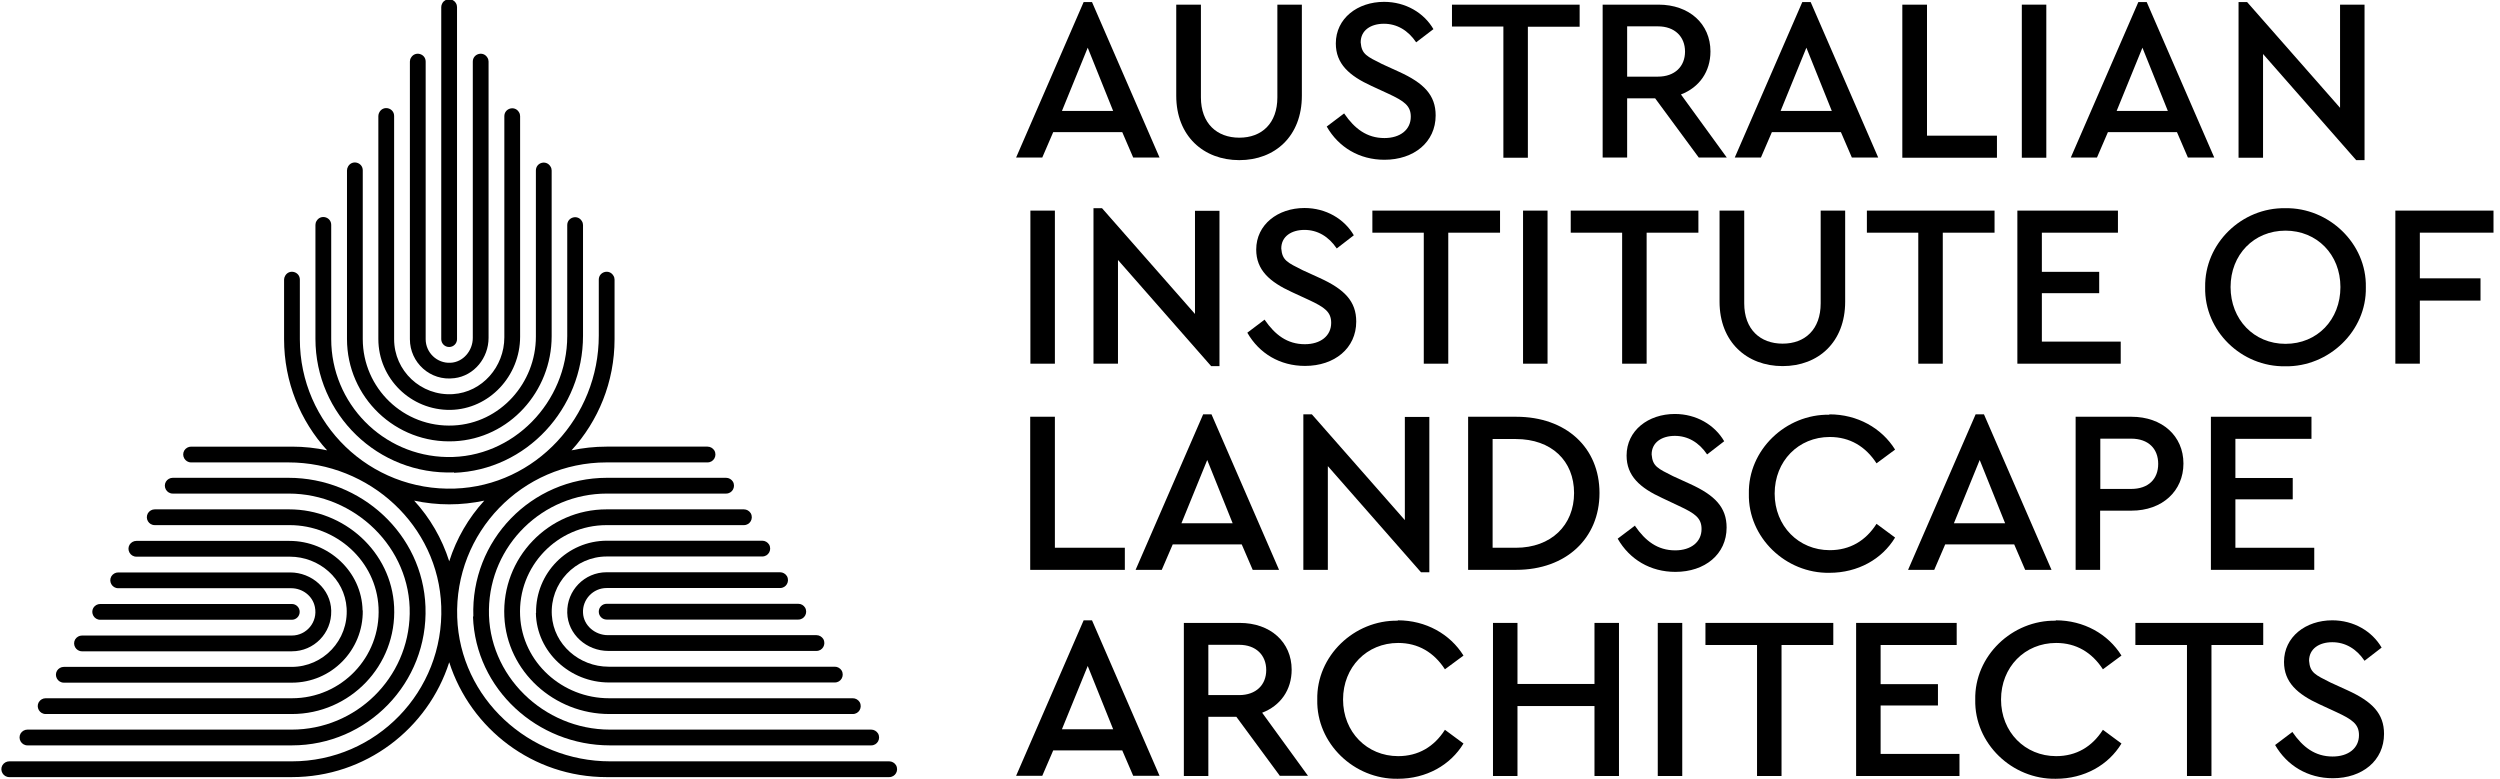 <svg id="Layer_1" data-name="Layer 1" xmlns="http://www.w3.org/2000/svg" viewBox="0 0 134.73 42">
  <defs>
    <style>
      .cls-1 {
        stroke-width: 0px;
      }
    </style>
  </defs>
  <g>
    <path class="cls-1" d="m24.28,22.09c2.1-.04,3.75-1.84,3.75-3.94V6.26c0-.07-.02-.15-.06-.21h0c-.22-.38-.79-.22-.79.21v11.92c0,1.58-1.19,2.96-2.77,3.06-1.73.11-3.17-1.26-3.17-2.96V6.25c0-.43-.57-.59-.79-.21h0c-.04.07-.06.14-.06.21v12.02c0,2.13,1.75,3.85,3.89,3.82"/>
    <path class="cls-1" d="m24.48,23.78c2.97-.14,5.25-2.69,5.25-5.66v-8.93c0-.07-.02-.15-.06-.21h0c-.22-.38-.79-.23-.79.21v8.95c0,2.51-1.93,4.67-4.44,4.79-2.68.13-4.89-2.01-4.89-4.66v-9.09c0-.43-.57-.59-.79-.21h0c-.04.07-.06.14-.06.22v9.08c0,3.13,2.61,5.66,5.78,5.51"/>
    <path class="cls-1" d="m24.49,20.38c1.07-.13,1.84-1.1,1.84-2.17V3.32c0-.07-.02-.15-.06-.21-.22-.38-.79-.22-.79.21v14.89c0,.69-.52,1.31-1.2,1.34-.73.04-1.34-.55-1.34-1.27V3.32c0-.43-.57-.59-.79-.21-.04.06-.06.14-.06.21v14.96c0,1.26,1.1,2.27,2.39,2.1"/>
    <path class="cls-1" d="m24.21,18.7c.23,0,.42-.19.42-.42V.38c0-.07-.02-.15-.06-.21h0c-.16-.28-.57-.28-.73,0h0c-.04.07-.06.14-.06.21v17.9c0,.23.19.42.42.42"/>
    <path class="cls-1" d="m24.47,25.48c3.91-.14,6.95-3.47,6.95-7.38v-5.97c0-.07-.02-.15-.06-.21h0c-.22-.38-.79-.22-.79.21v5.98c0,3.56-2.92,6.59-6.48,6.52-3.46-.06-6.24-2.89-6.24-6.36v-6.15c0-.43-.57-.59-.79-.21h0c-.04.06-.06.14-.06.21v6.14c0,4.07,3.37,7.35,7.47,7.2"/>
    <path class="cls-1" d="m17.85,32.9c-.03-1.16-1.05-2.05-2.21-2.05H6.37c-.15,0-.29.08-.37.21-.16.28.04.64.37.64h9.32c.61,0,1.16.41,1.28,1.01.17.82-.46,1.54-1.24,1.54H4.42c-.15,0-.29.08-.37.21-.16.28.04.64.37.64h11.31c1.19,0,2.15-.98,2.12-2.18"/>
    <path class="cls-1" d="m19.54,32.9c-.04-2.1-1.84-3.75-3.94-3.75H7.35c-.15,0-.29.08-.37.21h0c-.16.28.04.64.37.64h8.27c1.58,0,2.96,1.19,3.06,2.77.11,1.73-1.26,3.17-2.96,3.17H3.44c-.15,0-.29.08-.37.21h0c-.16.28.04.64.37.64h12.29c2.13,0,3.85-1.75,3.82-3.89"/>
    <path class="cls-1" d="m16.15,32.97c0-.23-.19-.42-.42-.42H5.4c-.15,0-.29.08-.37.21h0c-.16.28.04.64.37.64h10.33c.23,0,.42-.19.42-.42"/>
    <path class="cls-1" d="m22.93,32.7c-.14-3.91-3.47-6.95-7.38-6.95h-6.24c-.15,0-.29.08-.37.21h0c-.16.28.04.64.37.64h6.25c3.56,0,6.59,2.92,6.52,6.48-.06,3.46-2.89,6.24-6.36,6.24H1.48c-.15,0-.29.08-.37.21h0c-.16.28.04.64.37.64h14.25c4.07,0,7.35-3.37,7.2-7.47"/>
    <path class="cls-1" d="m21.24,32.7c-.14-2.96-2.69-5.25-5.66-5.25h-7.24c-.15,0-.29.08-.37.21h0c-.16.29.04.64.37.64h7.27c2.51,0,4.67,1.93,4.79,4.44.13,2.68-2.01,4.89-4.66,4.89H2.46c-.15,0-.29.08-.37.21h0c-.16.28.04.64.37.64h13.27c3.13,0,5.66-2.61,5.51-5.78"/>
    <path class="cls-1" d="m32.27,32.97c0,.23.19.42.42.42h10.33c.33,0,.53-.35.37-.64h0c-.08-.13-.21-.21-.37-.21h-10.33c-.23,0-.42.19-.42.42"/>
    <path class="cls-1" d="m28.88,33.04c.04,2.1,1.84,3.74,3.94,3.74h12.17c.33,0,.53-.35.37-.64h0c-.08-.13-.22-.21-.37-.21h-12.19c-1.58,0-2.96-1.19-3.06-2.77-.11-1.73,1.26-3.17,2.96-3.17h8.38c.33,0,.53-.35.37-.64h0c-.08-.13-.22-.21-.37-.21h-8.37c-2.13,0-3.85,1.75-3.82,3.89"/>
    <path class="cls-1" d="m30.57,33.03c.03,1.16,1.05,2.05,2.21,2.05h11.22c.33,0,.53-.35.37-.64h0c-.08-.13-.22-.21-.37-.21h-11.24c-.69,0-1.31-.52-1.34-1.2-.04-.73.55-1.34,1.27-1.34h9.35c.33,0,.53-.35.37-.64-.08-.13-.22-.21-.37-.21h-9.35c-1.19,0-2.15.98-2.12,2.18"/>
    <path class="cls-1" d="m27.18,33.23c.14,2.96,2.69,5.25,5.66,5.25h13.12c.33,0,.53-.35.37-.64h0c-.08-.13-.22-.21-.37-.21h-13.14c-2.51,0-4.67-1.93-4.79-4.44-.13-2.68,2.01-4.89,4.66-4.89h7.4c.33,0,.53-.35.37-.64h0c-.08-.13-.22-.21-.37-.21h-7.4c-3.13,0-5.66,2.61-5.51,5.78"/>
    <path class="cls-1" d="m22.32,26.98c.61.13,1.24.2,1.89.2s1.28-.07,1.89-.2c-.85.93-1.5,2.04-1.89,3.27-.39-1.23-1.04-2.34-1.89-3.27m25.6,14.05h-15.04c-4.37,0-8.09-3.4-8.24-7.76-.16-4.58,3.5-8.35,8.05-8.35h5.44c.33,0,.53-.35.37-.64h0c-.08-.13-.22-.21-.37-.21h-5.44c-.65,0-1.28.07-1.89.2,1.44-1.58,2.32-3.68,2.32-5.99v-3.21c0-.07-.02-.15-.06-.21h0c-.22-.38-.79-.22-.79.21v3.02c0,4.37-3.4,8.09-7.76,8.24-4.58.16-8.35-3.5-8.35-8.05v-3.21c0-.43-.57-.59-.79-.21h0c-.04.07-.06.14-.06.21v3.21c0,2.31.88,4.41,2.32,5.99-.61-.13-1.24-.2-1.89-.2h-5.44c-.15,0-.29.08-.37.21h0c-.16.28.04.64.37.64h5.24c4.37,0,8.09,3.4,8.24,7.76.16,4.58-3.5,8.35-8.05,8.35H.5c-.15,0-.29.08-.37.21h0c-.16.28.04.64.37.64h15.23c3.97,0,7.33-2.6,8.48-6.19,1.15,3.59,4.51,6.19,8.48,6.19h15.23c.33,0,.53-.35.37-.64h0c-.08-.13-.22-.21-.37-.21"/>
    <path class="cls-1" d="m25.49,33.23c.14,3.91,3.47,6.94,7.38,6.94h14.08c.33,0,.53-.35.37-.64h0c-.08-.13-.22-.21-.37-.21h-14.08c-3.57,0-6.59-2.92-6.52-6.48.06-3.46,2.89-6.24,6.36-6.24h6.42c.33,0,.53-.35.37-.64h0c-.08-.13-.22-.21-.37-.21h-6.42c-4.07,0-7.35,3.37-7.2,7.47"/>
  </g>
  <g id="AUSTRALIAN_INSTITUTE_OF_LANDSCAPE_ARCHITECTS" data-name="AUSTRALIAN  INSTITUTE OF LANDSCAPE ARCHITECTS">
    <g>
      <path class="cls-1" d="m60.47,7.12h-3.71l-.59,1.37h-1.41L58.4.11h.45l3.64,8.38h-1.42l-.59-1.37Zm-1.85-4.55l-1.39,3.41h2.76l-1.37-3.41Z"/>
      <path class="cls-1" d="m63.4.25h1.32v5c0,1.4.86,2.17,2.07,2.17s2.05-.77,2.05-2.17V.25h1.32v4.91c0,2.17-1.44,3.47-3.37,3.47s-3.4-1.3-3.4-3.47V.25Z"/>
      <path class="cls-1" d="m72.45,6.13c.55.8,1.21,1.31,2.16,1.31.85,0,1.42-.45,1.42-1.15,0-.59-.35-.84-1.21-1.24l-.91-.42c-1.2-.55-1.92-1.19-1.92-2.29,0-1.35,1.17-2.24,2.6-2.24,1.16,0,2.15.59,2.66,1.47l-.93.71c-.44-.65-1.04-1-1.74-1s-1.25.35-1.25,1c.05.65.34.76,1.15,1.17l.92.42c1.34.61,1.97,1.26,1.97,2.35,0,1.44-1.17,2.39-2.76,2.39-1.35,0-2.47-.67-3.11-1.79l.94-.71Z"/>
      <path class="cls-1" d="m81.02,1.43h-2.77V.25h6.88v1.19h-2.79v7.06h-1.32V1.43Z"/>
      <path class="cls-1" d="m91.55,8.49l-2.35-3.19h-1.51v3.19h-1.32V.25h3.01c1.66,0,2.8,1.04,2.8,2.52,0,1.09-.6,1.94-1.59,2.32l2.47,3.4h-1.51Zm-3.86-4.36h1.66c.91,0,1.46-.55,1.46-1.35s-.55-1.36-1.46-1.36h-1.66v2.71Z"/>
      <path class="cls-1" d="m99.2,7.12h-3.71l-.59,1.37h-1.41L97.13.11h.45l3.64,8.38h-1.42l-.59-1.37Zm-1.85-4.55l-1.39,3.41h2.76l-1.37-3.41Z"/>
      <path class="cls-1" d="m102.53.25h1.32v7.06h3.77v1.19h-5.1V.25Z"/>
      <path class="cls-1" d="m108.96.25h1.32v8.25h-1.32V.25Z"/>
      <path class="cls-1" d="m117.31,7.12h-3.71l-.59,1.37h-1.41L115.24.11h.45l3.64,8.38h-1.42l-.59-1.37Zm-1.85-4.55l-1.39,3.41h2.76l-1.37-3.41Z"/>
      <path class="cls-1" d="m127.43.25v8.38h-.45l-5.02-5.72v5.59h-1.32V.11h.46l5.01,5.7V.25h1.32Z"/>
      <path class="cls-1" d="m55.53,11.35h1.32v8.25h-1.32v-8.25Z"/>
      <path class="cls-1" d="m65.72,11.35v8.38h-.45l-5.02-5.72v5.59h-1.32v-8.38h.46l5.01,5.7v-5.56h1.32Z"/>
      <path class="cls-1" d="m68.16,17.24c.55.8,1.21,1.31,2.16,1.31.85,0,1.42-.45,1.42-1.15,0-.59-.35-.84-1.21-1.24l-.91-.42c-1.2-.55-1.92-1.19-1.92-2.29,0-1.35,1.17-2.24,2.6-2.24,1.16,0,2.15.59,2.66,1.47l-.92.71c-.44-.65-1.04-1-1.74-1s-1.25.35-1.25,1c.05.65.34.76,1.15,1.17l.92.42c1.34.61,1.97,1.26,1.97,2.35,0,1.44-1.17,2.39-2.76,2.39-1.35,0-2.47-.67-3.11-1.79l.94-.71Z"/>
      <path class="cls-1" d="m76.73,12.54h-2.77v-1.19h6.88v1.19h-2.79v7.06h-1.32v-7.06Z"/>
      <path class="cls-1" d="m82.08,11.35h1.32v8.25h-1.32v-8.25Z"/>
      <path class="cls-1" d="m87.42,12.54h-2.77v-1.19h6.88v1.19h-2.79v7.06h-1.32v-7.06Z"/>
      <path class="cls-1" d="m92.68,11.35h1.32v5c0,1.4.86,2.17,2.07,2.17s2.05-.77,2.05-2.17v-5h1.32v4.91c0,2.17-1.44,3.47-3.37,3.47s-3.4-1.3-3.4-3.47v-4.91Z"/>
      <path class="cls-1" d="m103.38,12.54h-2.77v-1.19h6.88v1.19h-2.79v7.06h-1.32v-7.06Z"/>
      <path class="cls-1" d="m108.72,11.35h5.42v1.19h-4.1v2.11h3.09v1.15h-3.09v2.61h4.25v1.19h-5.57v-8.25Z"/>
      <path class="cls-1" d="m123.16,11.22c2.34-.04,4.39,1.9,4.34,4.26.05,2.36-2,4.3-4.34,4.26-2.36.04-4.37-1.9-4.32-4.26-.04-2.36,1.97-4.3,4.32-4.26Zm.01,1.21c-1.71,0-2.96,1.3-2.96,3.04s1.25,3.06,2.96,3.06,2.96-1.3,2.96-3.06-1.27-3.04-2.96-3.04Z"/>
      <path class="cls-1" d="m129.08,11.35h5.3v1.19h-3.97v2.46h3.27v1.2h-3.27v3.4h-1.32v-8.25Z"/>
      <path class="cls-1" d="m55.53,22.46h1.32v7.06h3.77v1.19h-5.1v-8.25Z"/>
      <path class="cls-1" d="m66.91,29.34h-3.71l-.59,1.37h-1.41l3.64-8.38h.45l3.64,8.38h-1.42l-.59-1.37Zm-1.85-4.55l-1.39,3.41h2.76l-1.37-3.41Z"/>
      <path class="cls-1" d="m77.03,22.46v8.38h-.45l-5.02-5.72v5.59h-1.32v-8.38h.46l5.01,5.7v-5.56h1.32Z"/>
      <path class="cls-1" d="m79.12,22.46h2.59c2.7,0,4.49,1.67,4.49,4.11s-1.8,4.14-4.49,4.14h-2.59v-8.25Zm2.57,7.06c1.91,0,3.14-1.22,3.14-2.95s-1.21-2.91-3.14-2.91h-1.25v5.86h1.25Z"/>
      <path class="cls-1" d="m88.12,28.35c.55.8,1.21,1.31,2.16,1.31.85,0,1.42-.45,1.42-1.15,0-.59-.35-.84-1.21-1.24l-.91-.43c-1.2-.55-1.92-1.19-1.92-2.29,0-1.35,1.17-2.24,2.6-2.24,1.16,0,2.15.59,2.66,1.47l-.92.71c-.44-.65-1.04-1-1.74-1s-1.25.35-1.25,1c.05.65.34.76,1.15,1.17l.92.42c1.34.61,1.97,1.26,1.97,2.35,0,1.44-1.17,2.39-2.76,2.39-1.35,0-2.47-.67-3.11-1.79l.94-.71Z"/>
      <path class="cls-1" d="m98.59,22.33c1.51,0,2.82.74,3.54,1.9l-1,.74c-.59-.91-1.44-1.42-2.52-1.42-1.69,0-2.97,1.3-2.97,3.05s1.29,3.05,2.97,3.05c1.09,0,1.94-.51,2.52-1.42l1,.74c-.7,1.16-2,1.9-3.54,1.9-2.35.04-4.39-1.9-4.34-4.26-.05-2.36,1.99-4.3,4.34-4.26Z"/>
      <path class="cls-1" d="m108.54,29.34h-3.71l-.59,1.37h-1.41l3.64-8.38h.45l3.64,8.38h-1.42l-.59-1.37Zm-1.85-4.55l-1.39,3.41h2.76l-1.37-3.41Z"/>
      <path class="cls-1" d="m111.86,22.46h3.01c1.66,0,2.8,1.04,2.8,2.52s-1.14,2.54-2.8,2.54h-1.69v3.19h-1.32v-8.25Zm2.99,3.89c.94,0,1.46-.54,1.46-1.35s-.52-1.36-1.46-1.36h-1.66v2.71h1.66Z"/>
      <path class="cls-1" d="m119.15,22.46h5.42v1.19h-4.1v2.11h3.09v1.15h-3.09v2.61h4.25v1.19h-5.57v-8.25Z"/>
      <path class="cls-1" d="m60.47,40.44h-3.71l-.59,1.37h-1.41l3.64-8.38h.45l3.64,8.38h-1.42l-.59-1.37Zm-1.85-4.55l-1.39,3.41h2.76l-1.37-3.41Z"/>
      <path class="cls-1" d="m68.98,41.82l-2.35-3.19h-1.51v3.19h-1.32v-8.25h3.01c1.66,0,2.8,1.04,2.8,2.52,0,1.09-.6,1.94-1.59,2.32l2.47,3.4h-1.51Zm-3.86-4.36h1.66c.91,0,1.46-.55,1.46-1.35s-.55-1.36-1.46-1.36h-1.66v2.71Z"/>
      <path class="cls-1" d="m75.33,33.43c1.51,0,2.82.74,3.54,1.9l-1,.74c-.59-.91-1.44-1.42-2.52-1.42-1.69,0-2.97,1.3-2.97,3.05s1.29,3.05,2.97,3.05c1.09,0,1.94-.51,2.52-1.42l1,.74c-.7,1.16-2,1.9-3.54,1.9-2.35.04-4.39-1.9-4.34-4.26-.05-2.36,1.99-4.3,4.34-4.26Z"/>
      <path class="cls-1" d="m80.46,33.57h1.32v3.29h4.15v-3.29h1.32v8.25h-1.32v-3.77h-4.15v3.77h-1.32v-8.25Z"/>
      <path class="cls-1" d="m89.34,33.57h1.32v8.25h-1.32v-8.25Z"/>
      <path class="cls-1" d="m94.68,34.76h-2.77v-1.19h6.89v1.19h-2.79v7.06h-1.32v-7.06Z"/>
      <path class="cls-1" d="m100.03,33.57h5.42v1.19h-4.1v2.11h3.09v1.15h-3.09v2.61h4.25v1.19h-5.57v-8.25Z"/>
      <path class="cls-1" d="m110.79,33.43c1.51,0,2.82.74,3.54,1.9l-1,.74c-.59-.91-1.44-1.42-2.52-1.42-1.69,0-2.97,1.3-2.97,3.05s1.29,3.05,2.97,3.05c1.09,0,1.94-.51,2.52-1.42l1,.74c-.7,1.16-2,1.9-3.54,1.9-2.35.04-4.39-1.9-4.34-4.26-.05-2.36,1.99-4.3,4.34-4.26Z"/>
      <path class="cls-1" d="m117.85,34.76h-2.77v-1.19h6.89v1.19h-2.79v7.06h-1.32v-7.06Z"/>
      <path class="cls-1" d="m123.55,39.46c.55.8,1.21,1.31,2.16,1.31.85,0,1.42-.45,1.42-1.15,0-.59-.35-.84-1.21-1.24l-.91-.42c-1.2-.55-1.92-1.19-1.92-2.29,0-1.35,1.17-2.24,2.6-2.24,1.16,0,2.15.59,2.66,1.47l-.92.71c-.44-.65-1.04-1-1.74-1s-1.25.35-1.25,1c.05.65.34.76,1.15,1.17l.92.42c1.34.61,1.97,1.26,1.97,2.35,0,1.44-1.17,2.39-2.76,2.39-1.35,0-2.47-.68-3.11-1.79l.94-.71Z"/>
    </g>
  </g>
</svg>